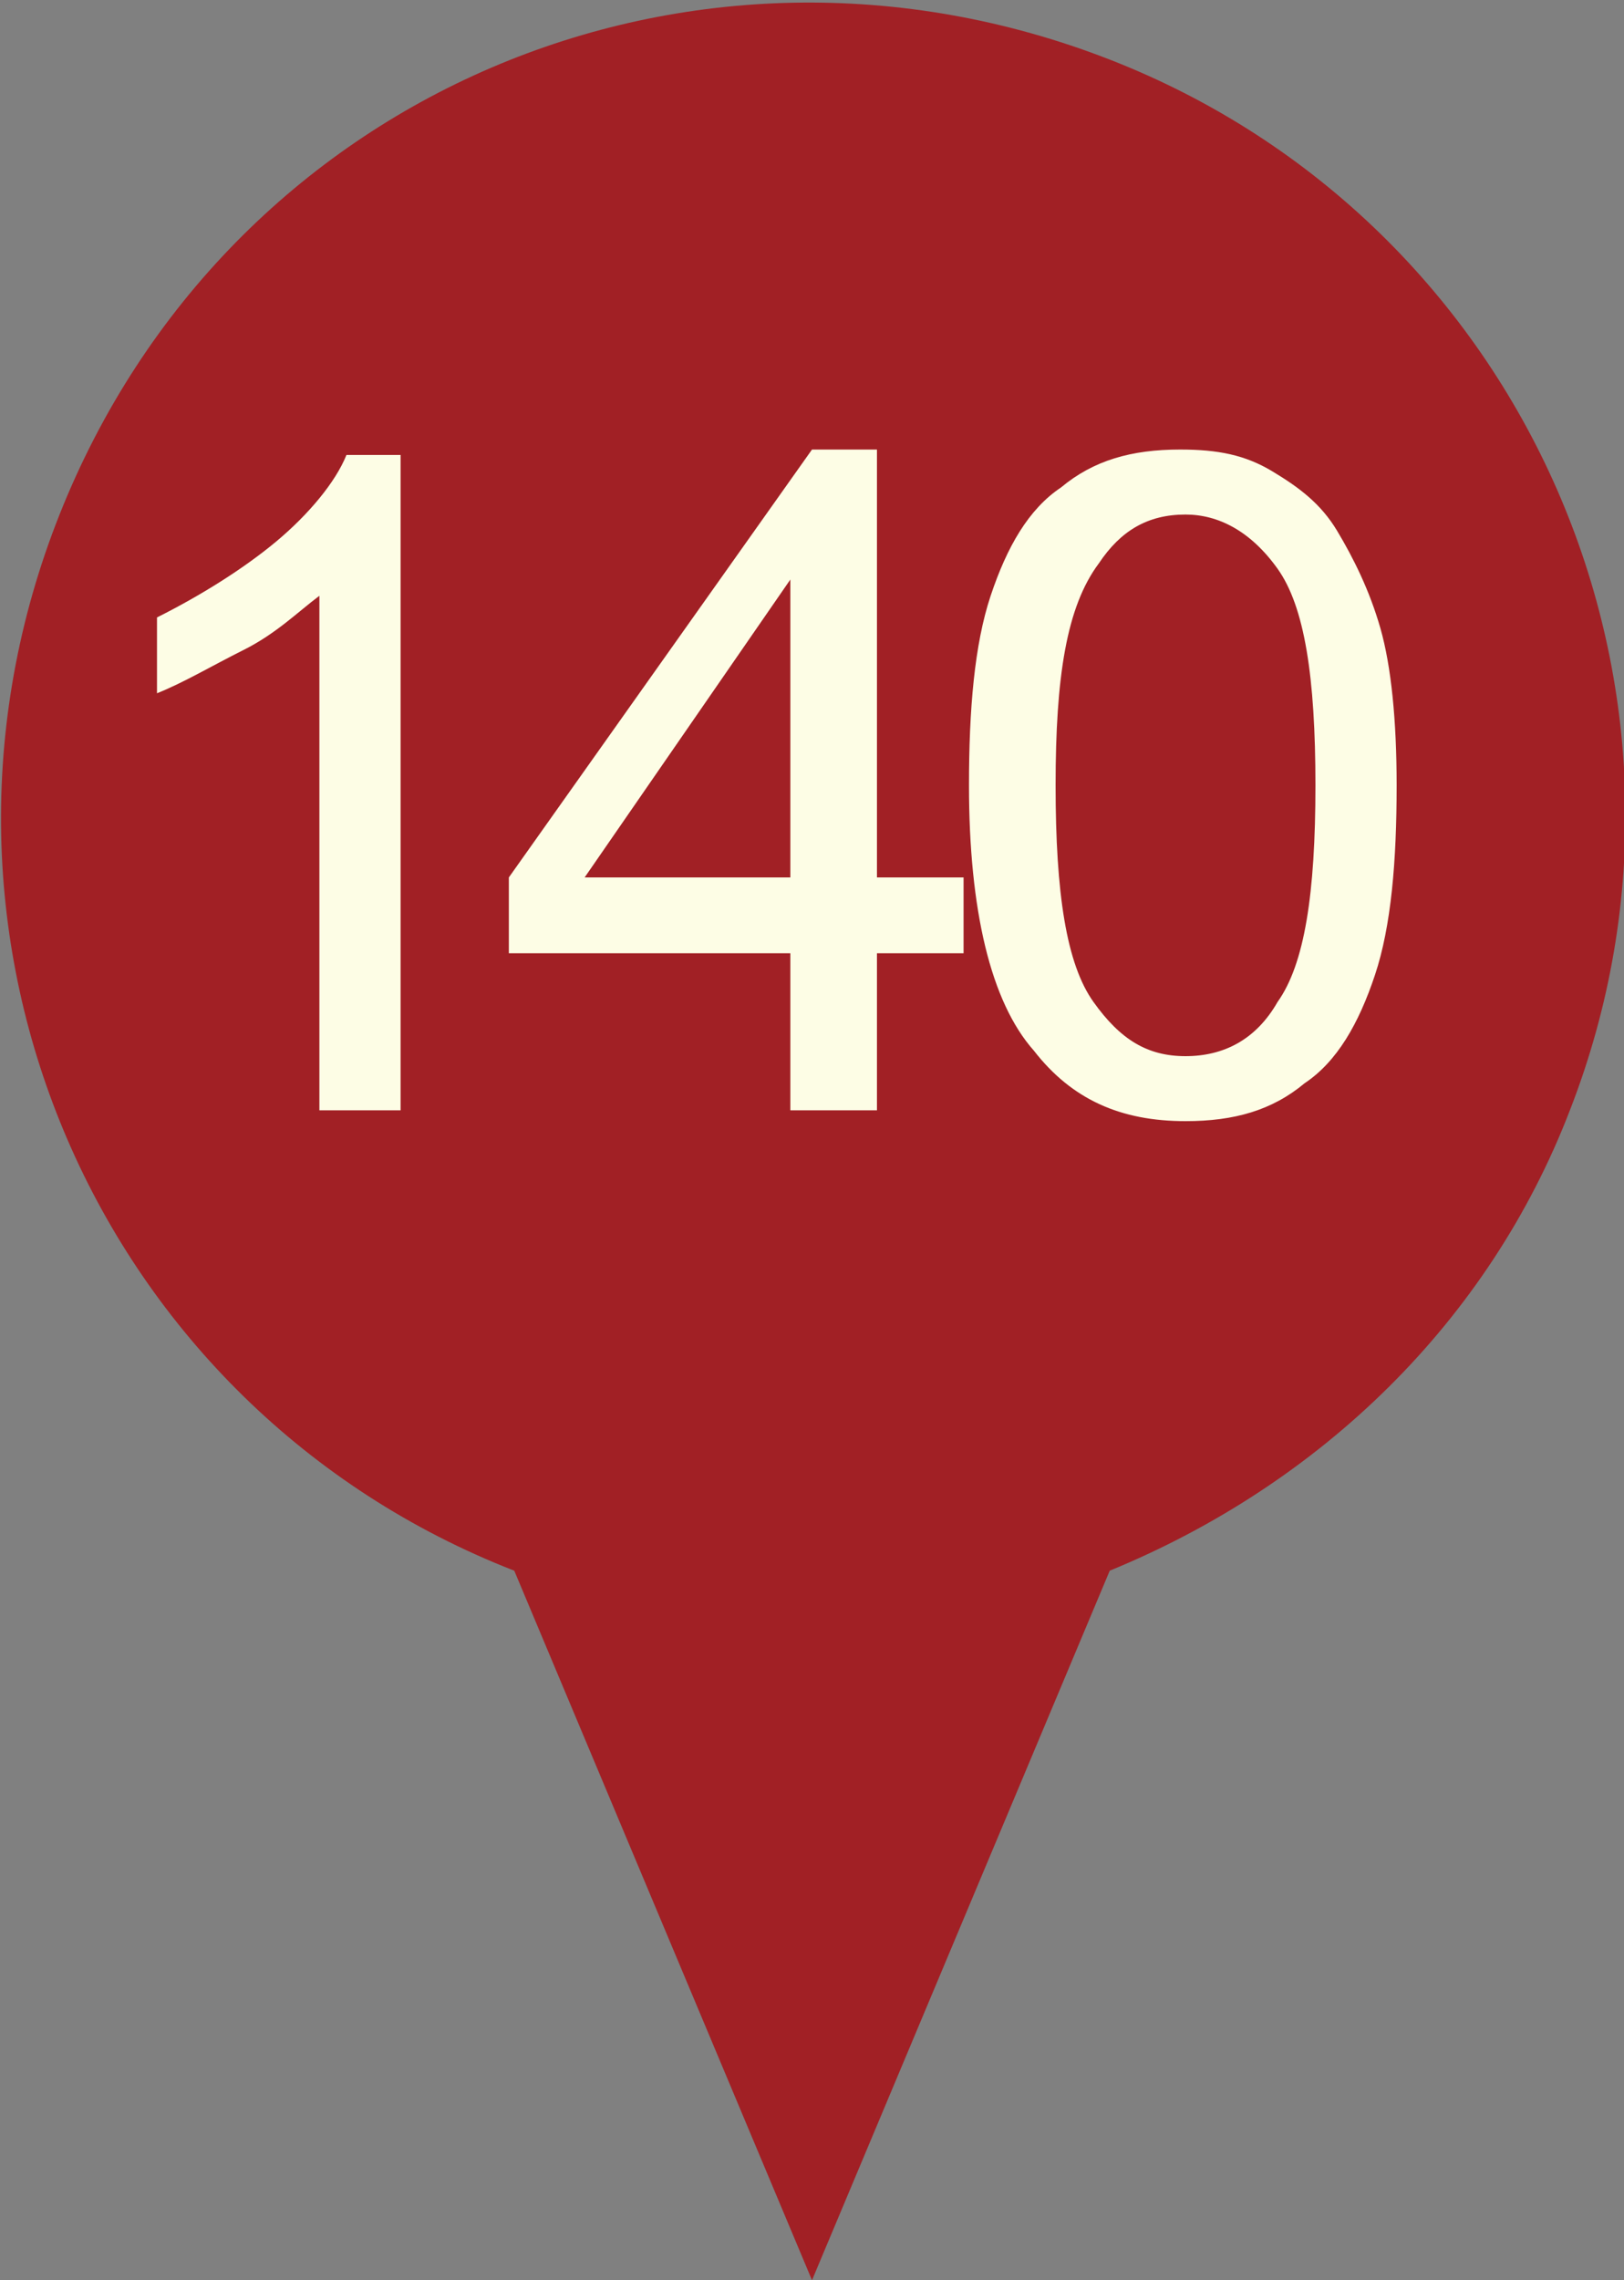 <?xml version="1.0" encoding="utf-8"?>
<!-- Generator: Adobe Illustrator 24.1.2, SVG Export Plug-In . SVG Version: 6.00 Build 0)  -->
<svg version="1.1" id="Layer_1" xmlns="http://www.w3.org/2000/svg" xmlns:xlink="http://www.w3.org/1999/xlink" x="0px" y="0px"
	 viewBox="0 0 30 42.1" style="enable-background:new 0 0 30 42.1;" xml:space="preserve">
<rect x="0" y="0" width="30" height="42.1" fill="#808080" stroke="none"/>
<style type="text/css">
	.st0{fill:#A12025;}
	.st1{enable-background:new    ;}
	.st2{fill:#FDFDE5;}
</style>
<path id="Union_158" class="st0" d="M9.5,29C1.8,26-2,17.3,1.1,9.5S12.8-1.9,20.5,1.1S32,12.8,29,20.5c-1.5,3.9-4.6,6.9-8.5,8.5
	L15,42.1L9.5,29z"/>
<g class="st1">
	<path class="st2" d="M7.4,20.5H5.9V11c-0.4,0.3-0.8,0.7-1.4,1c-0.6,0.3-1.1,0.6-1.6,0.8v-1.4c0.8-0.4,1.6-0.9,2.2-1.4
		s1.1-1.1,1.3-1.6h1V20.5z"/>
	<path class="st2" d="M14.6,20.5v-2.9H9.4v-1.4l5.6-7.9h1.2v7.9h1.6v1.4h-1.6v2.9H14.6z M14.6,16.2v-5.5l-3.8,5.5H14.6z"/>
	<path class="st2" d="M17.9,14.5c0-1.4,0.1-2.6,0.4-3.5s0.7-1.6,1.3-2c0.6-0.5,1.3-0.7,2.2-0.7c0.7,0,1.2,0.1,1.7,0.4
		c0.5,0.3,0.9,0.6,1.2,1.1c0.3,0.5,0.6,1.1,0.8,1.8s0.3,1.7,0.3,2.9c0,1.4-0.1,2.6-0.4,3.5c-0.3,0.9-0.7,1.6-1.3,2
		c-0.6,0.5-1.3,0.7-2.2,0.7c-1.2,0-2.1-0.4-2.8-1.3C18.3,18.5,17.9,16.8,17.9,14.5z M19.5,14.5c0,2,0.2,3.3,0.7,4s1,1,1.7,1
		c0.7,0,1.3-0.3,1.7-1c0.5-0.7,0.7-2,0.7-4c0-2-0.2-3.3-0.7-4c-0.5-0.7-1.1-1-1.7-1c-0.7,0-1.2,0.3-1.6,0.9
		C19.7,11.2,19.5,12.5,19.5,14.5z"/>
</g>
</svg>
